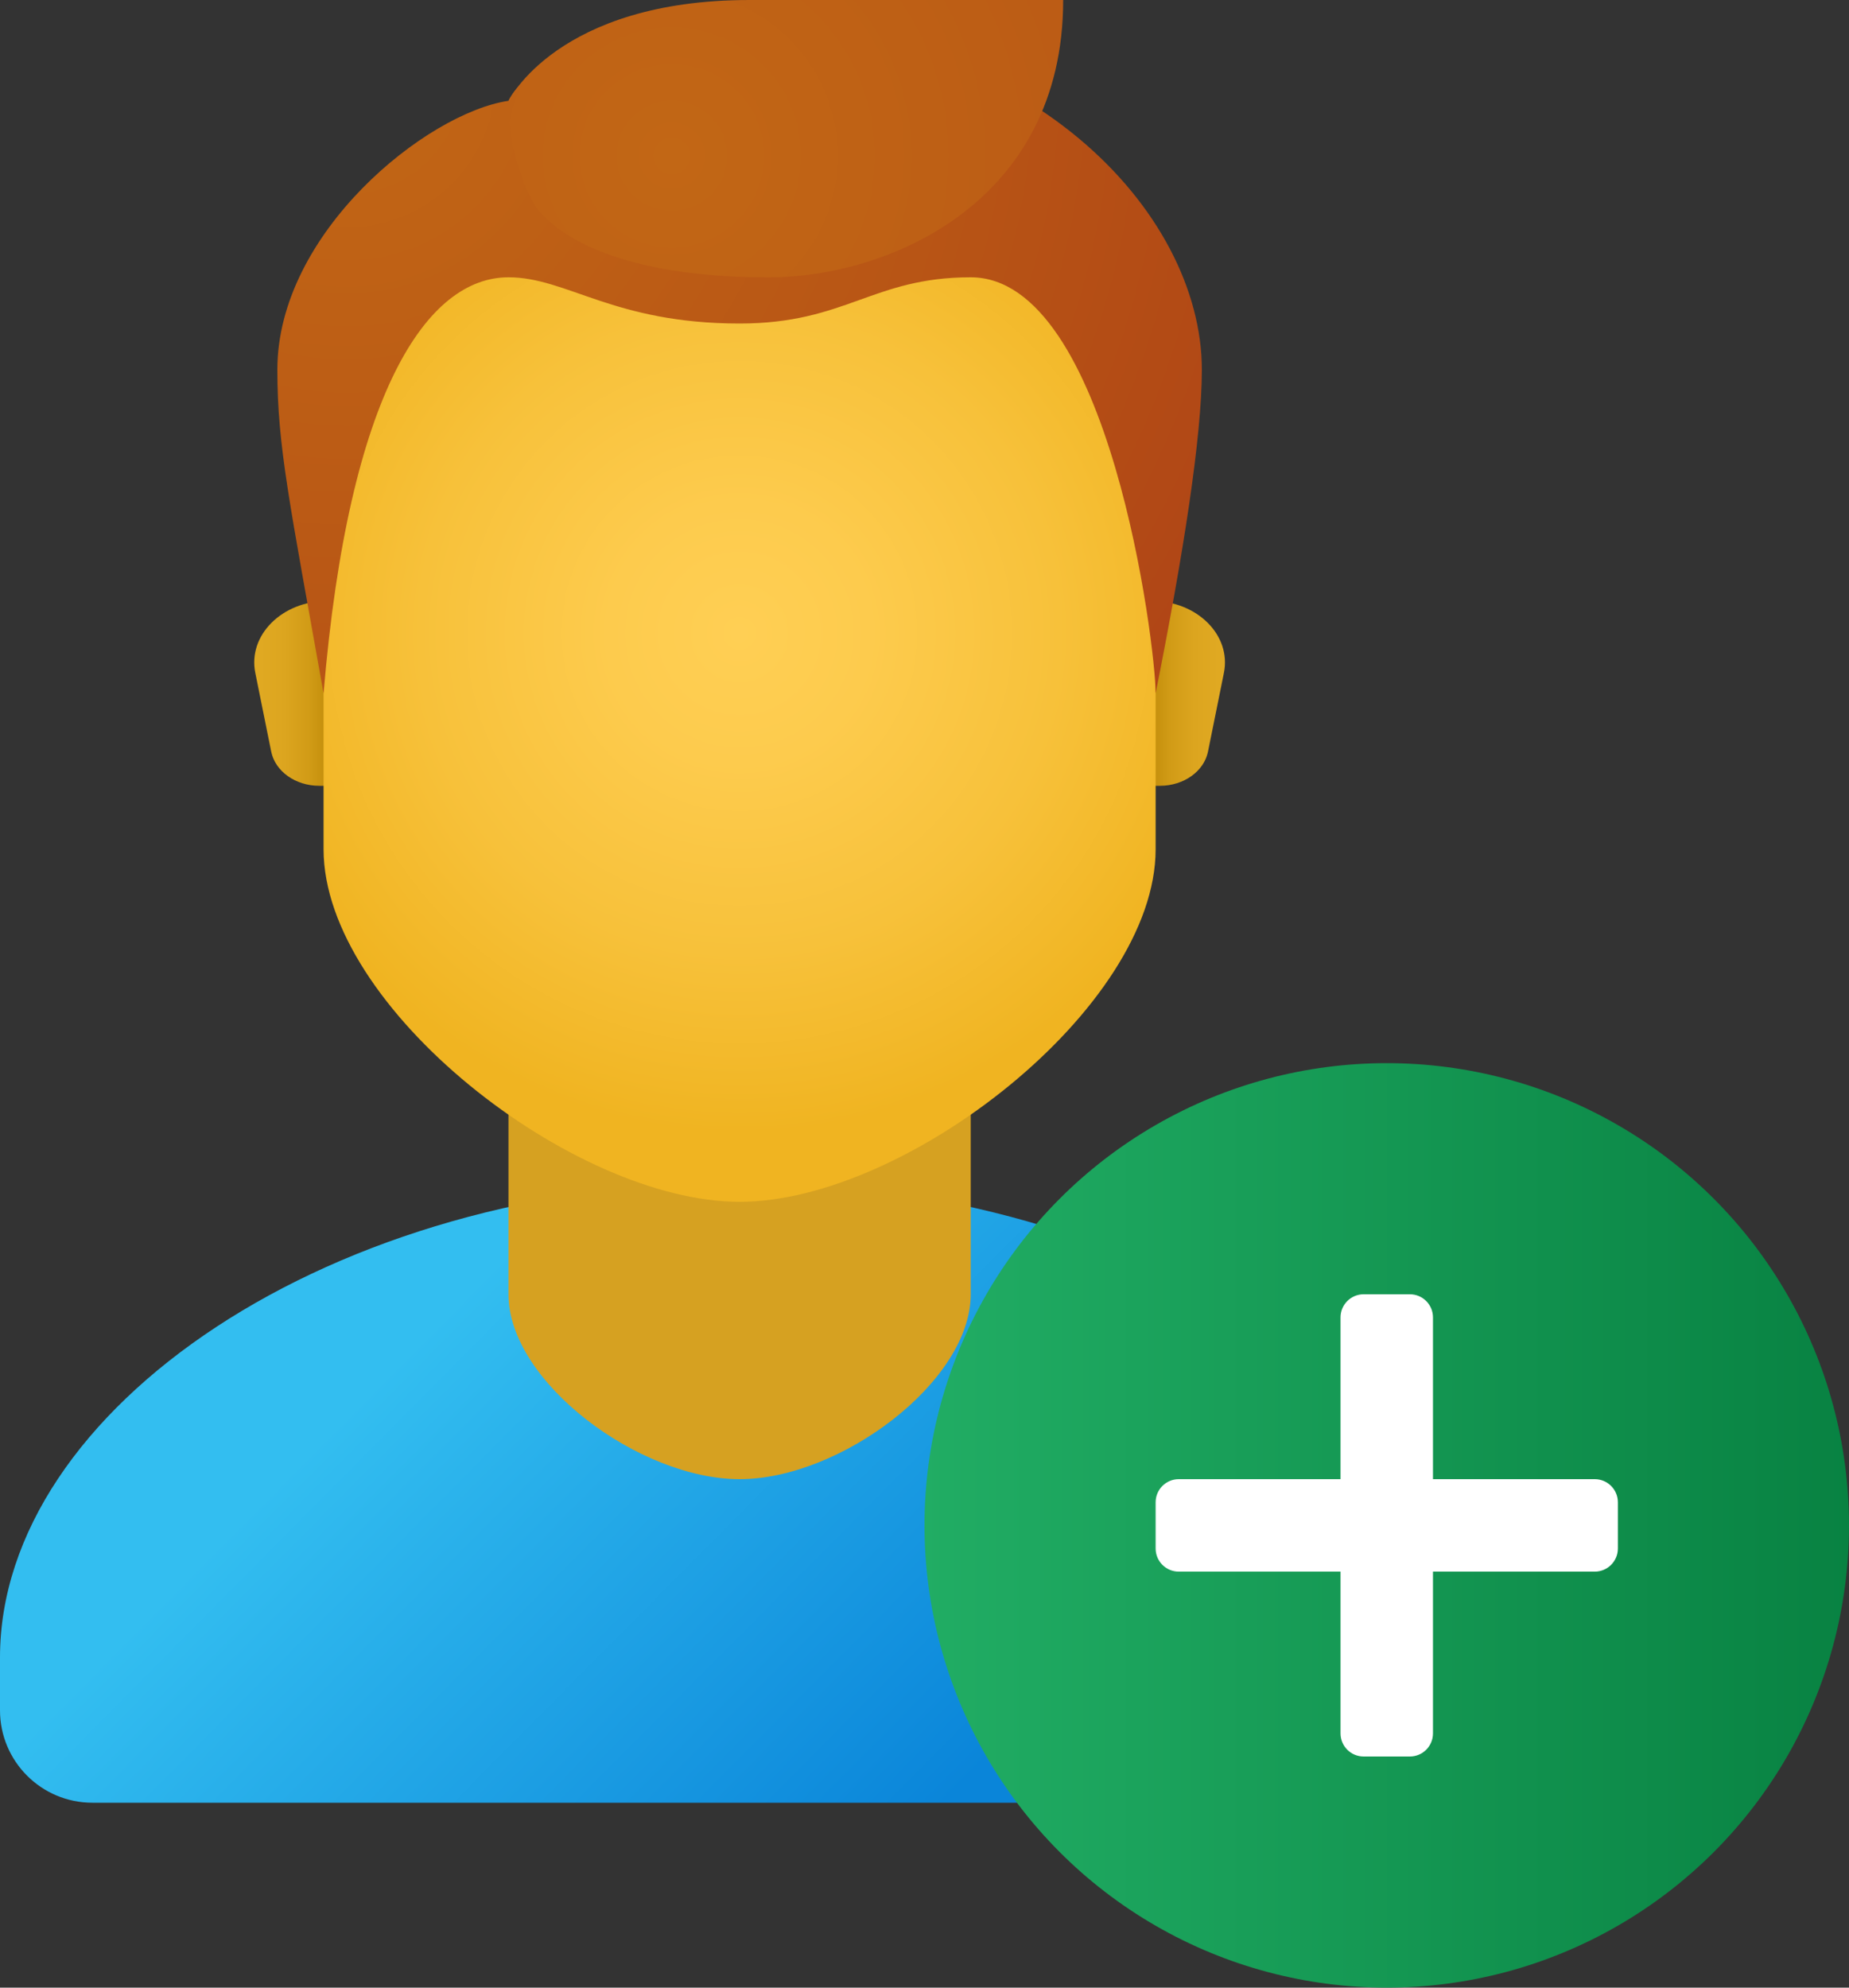 <svg xmlns="http://www.w3.org/2000/svg" width="40" height="43" viewBox="0 0 40 43">
    <rect x="0" y="0" width="40" height="43" fill="#333333" stroke="none"/>
    <defs>
        <linearGradient id="uysuvyl9ma" x1="21.206%" x2="78.362%" y1="42.002%" y2="65.988%">
            <stop offset="0%" stop-color="#33BEF0"/>
            <stop offset="100%" stop-color="#0A85D9"/>
        </linearGradient>
        <linearGradient id="6rupszj9yb" x1="25.012%" x2="88.206%" y1="50%" y2="50%">
            <stop offset="0%" stop-color="#C48F0C"/>
            <stop offset="25.1%" stop-color="#D19B16"/>
            <stop offset="61.9%" stop-color="#DCA51F"/>
            <stop offset="100%" stop-color="#E0A922"/>
        </linearGradient>
        <linearGradient id="f6kfn0wvjc" x1="74.988%" x2="11.794%" y1="50%" y2="50%">
            <stop offset="0%" stop-color="#C48F0C"/>
            <stop offset="25.1%" stop-color="#D19B16"/>
            <stop offset="61.9%" stop-color="#DCA51F"/>
            <stop offset="100%" stop-color="#E0A922"/>
        </linearGradient>
        <linearGradient id="044chul28g" x1="0%" x2="100%" y1="50%" y2="50%">
            <stop offset="0%" stop-color="#21AD64"/>
            <stop offset="100%" stop-color="#088242"/>
        </linearGradient>
        <radialGradient id="bwy47tbcsd" cx="49.991%" cy="50%" r="59.87%" fx="49.991%" fy="50%" gradientTransform="translate(0.5,0.5),scale(1,0.732),translate(-0.5,-0.5)">
            <stop offset="0%" stop-color="#FFCF54"/>
            <stop offset="26.1%" stop-color="#FDCB4D"/>
            <stop offset="63.9%" stop-color="#F7C13A"/>
            <stop offset="100%" stop-color="#F0B421"/>
        </radialGradient>
        <radialGradient id="vhpqyjb9ye" cx="7.221%" cy="7.738%" r="176.363%" fx="7.221%" fy="7.738%" gradientTransform="translate(0.072,0.077),scale(0.723,1),translate(-0.072,-0.077)">
            <stop offset="0%" stop-color="#C26715"/>
            <stop offset="50.8%" stop-color="#B85515"/>
            <stop offset="100%" stop-color="#AD3F16"/>
        </radialGradient>
        <radialGradient id="ihzpb0gdlf" cx="29.705%" cy="56.171%" r="469.298%" fx="29.705%" fy="56.171%" gradientTransform="translate(0.297,0.562),scale(0.5,1),translate(-0.297,-0.562)">
            <stop offset="0%" stop-color="#C26715"/>
            <stop offset="50.8%" stop-color="#B85515"/>
            <stop offset="100%" stop-color="#AD3F16"/>
        </radialGradient>
    </defs>
    <g fill="none" fill-rule="evenodd">
        <g fill-rule="nonzero">
            <g transform="translate(-223, -1626) translate(223, 1626)">
                <path fill="url(#uysuvyl9ma)" d="M16 25.571c-8.837 0-16 4.921-16 10.286V37c0 1.105.895 2 2 2h28c1.105 0 2-.895 2-2v-1.143c0-5.365-7.163-10.286-16-10.286z"/>
                <path fill="#D6A121" d="M21 28c0 1.897-2.83 4-5 4s-5-2.103-5-4v-7.035h10V28z"/>
                <path fill="url(#6rupszj9yb)" d="M24.916 13h-.527v4h.703c.515 0 .954-.312 1.041-.74l.344-1.703c.165-.814-.58-1.557-1.561-1.557z"/>
                <path fill="url(#f6kfn0wvjc)" d="M7.084 13h.527v4h-.703c-.515 0-.954-.312-1.041-.74l-.344-1.703C5.358 13.743 6.103 13 7.084 13z"/>
                <path fill="url(#bwy47tbcsd)" d="M16 1.4c-4.441 0-9 .675-9 10.275v6.698C7 21.8 12.4 26 16 26c3.6 0 9-4.2 9-7.627v-6.698C25 2.075 20.441 1.4 16 1.4z"/>
                <path fill="url(#vhpqyjb9ye)" d="M16 .545c-4.354 0-5 1.636-5 1.636-1.77.261-5 2.854-5 5.818 0 1.654.265 2.876 1 7 .545-6.545 2.249-9 4-9 1.267 0 2.273 1 5 1 2.303 0 2.875-1 5-1 3 0 4 7.968 4 9 .601-3.01 1-5.555 1-7C26 4.57 22.209.545 16 .545z"/>
                <path fill="url(#ihzpb0gdlf)" d="M16.219 0c-4.164 0-5.216 2.182-5.216 2.182-.042 1.159.522 2.182.522 2.182S12.285 6 16.625 6C19.245 6 23 4.365 23 0h-6.781z"/>
                <circle cx="30" cy="33" r="10" fill="url(#044chul28g)"/>
                <path fill="#FFF" d="M30.5 38h-1c-.276 0-.5-.224-.5-.5v-9c0-.276.224-.5.5-.5h1c.276 0 .5.224.5.5v9c0 .276-.224.5-.5.5z"/>
                <path fill="#FFF" d="M25 33.5v-1c0-.276.224-.5.5-.5h9c.276 0 .5.224.5.5v1c0 .276-.224.5-.5.5h-9c-.276 0-.5-.224-.5-.5z"/>
            </g>
        </g>
    </g>
</svg>
